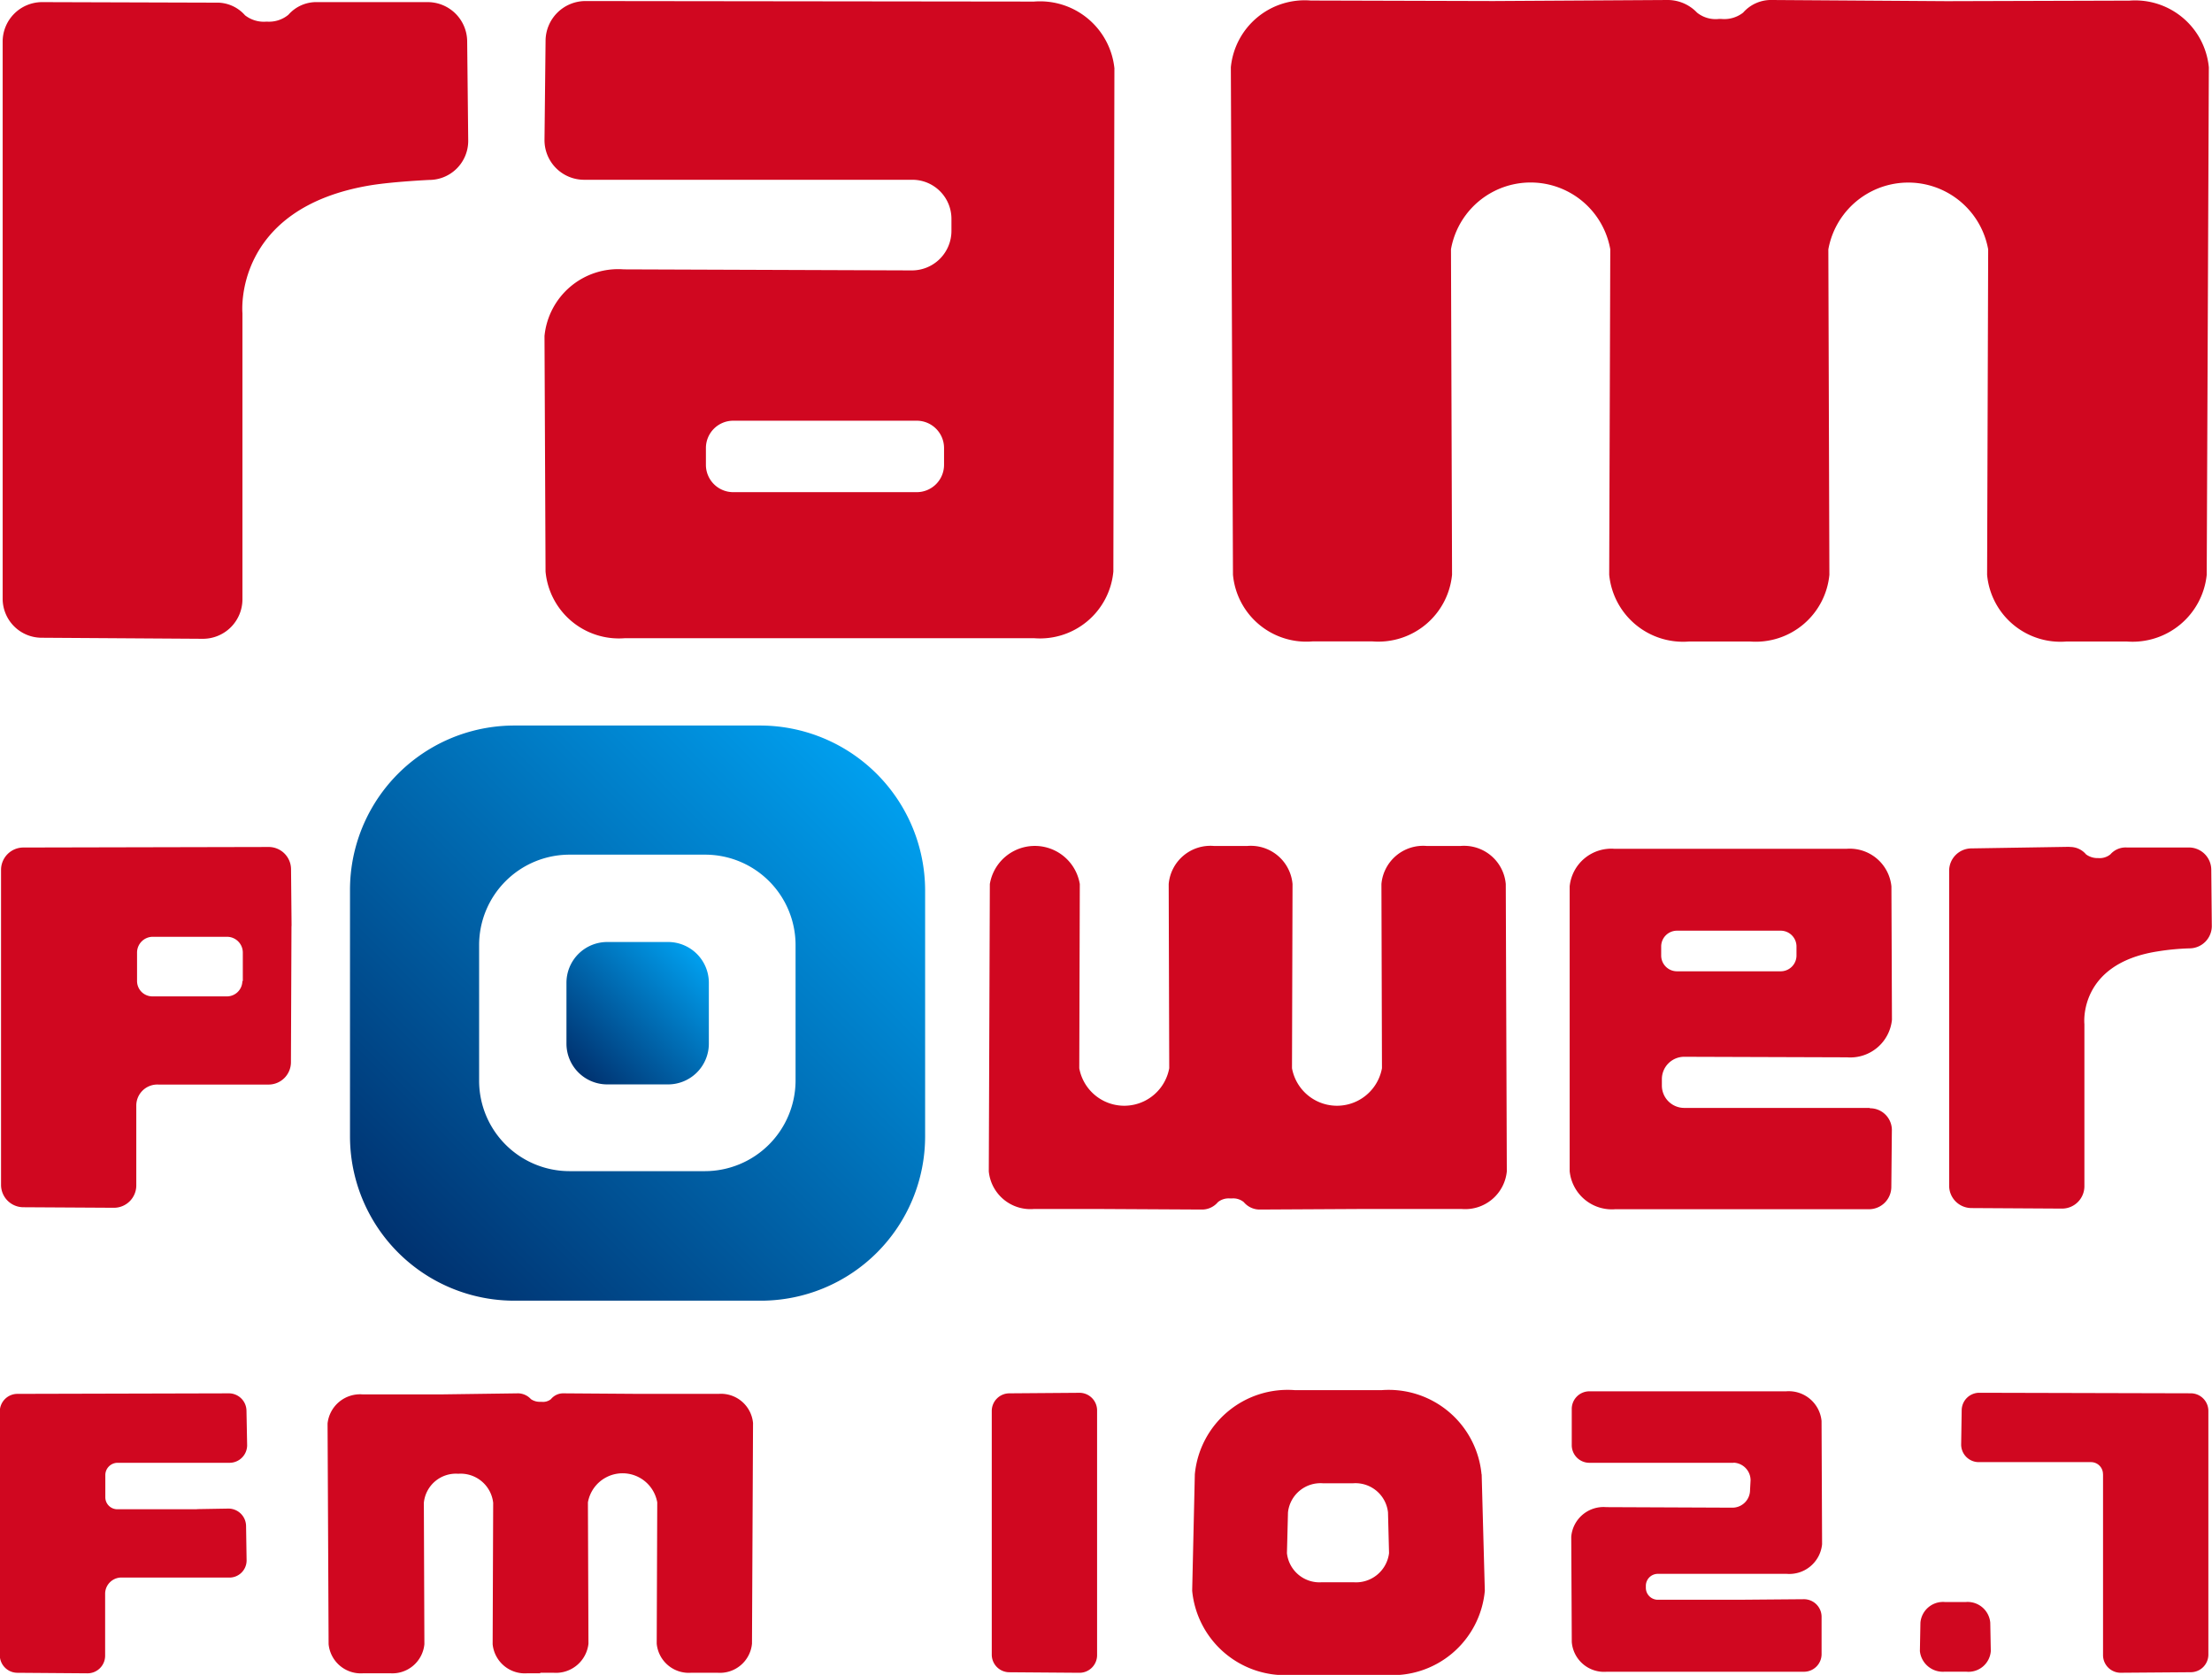 <svg xmlns="http://www.w3.org/2000/svg" xmlns:xlink="http://www.w3.org/1999/xlink" viewBox="0 0 70 53">
  <defs>
    <style>
      .cls-1 {
        fill: url(#linear-gradient);
      }

      .cls-2 {
        fill: url(#linear-gradient-2);
      }

      .cls-3 {
        fill: #d00720;
      }
    </style>
    <linearGradient id="linear-gradient" x1="0.084" y1="0.916" x2="0.916" y2="0.084" gradientUnits="objectBoundingBox">
      <stop offset="0" stop-color="#003270"/>
      <stop offset="1" stop-color="#009fee"/>
    </linearGradient>
    <linearGradient id="linear-gradient-2" x1="0.083" y1="0.916" x2="0.915" y2="0.084" xlink:href="#linear-gradient"/>
  </defs>
  <g id="Logo" transform="translate(-146 -13)">
    <g id="Group_2" data-name="Group 2" transform="translate(157.076 35.959)">
      <g id="Group_1" data-name="Group 1">
        <path id="Path_1" data-name="Path 1" class="cls-1" d="M78.4,134.8H70.608a5.2,5.2,0,0,0-5.208,5.208V147.8A5.2,5.2,0,0,0,70.608,153H78.4A5.2,5.2,0,0,0,83.6,147.8v-7.787A5.225,5.225,0,0,0,78.4,134.8ZM79.5,146.037a2.873,2.873,0,0,1-2.864,2.864H72.35a2.862,2.862,0,0,1-2.864-2.864V141.75a2.862,2.862,0,0,1,2.864-2.864h4.287A2.862,2.862,0,0,1,79.5,141.75Z" transform="translate(-65.4 -134.8)"/>
      </g>
      <path id="Path_2" data-name="Path 2" class="cls-2" d="M106.3,176.99a1.29,1.29,0,0,1,1.29-1.29h1.926a1.29,1.29,0,0,1,1.29,1.29v1.926a1.29,1.29,0,0,1-1.29,1.29H107.59a1.29,1.29,0,0,1-1.29-1.29Z" transform="translate(-99.45 -168.85)"/>
    </g>
    <path id="Path_3" data-name="Path 3" class="cls-3" d="M7.149.417a1.174,1.174,0,0,1,.921.4.972.972,0,0,0,.687.2A.962.962,0,0,0,9.443.8a1.174,1.174,0,0,1,.921-.4h3.483A1.251,1.251,0,0,1,15.1,1.639l.033,3.148A1.236,1.236,0,0,1,13.9,6.027s-1.105.05-1.842.167c-4.388.72-4.07,4.053-4.07,4.053v9.06A1.251,1.251,0,0,1,6.73,20.547l-5.091-.033A1.236,1.236,0,0,1,.4,19.274V1.656A1.251,1.251,0,0,1,1.639.4l5.51.017Z" transform="translate(145.684 12.667)"/>
    <path id="Path_4" data-name="Path 4" class="cls-3" d="M119.837,2.344A2.366,2.366,0,0,0,117.291.217L103.09.2a1.265,1.265,0,0,0-1.256,1.256L101.8,4.6a1.254,1.254,0,0,0,1.256,1.256h10.383A1.236,1.236,0,0,1,114.678,7.1v.368a1.251,1.251,0,0,1-1.239,1.256l-9.127-.033A2.343,2.343,0,0,0,101.8,10.8l.033,7.452a2.331,2.331,0,0,0,2.512,2.11h12.945a2.331,2.331,0,0,0,2.512-2.11l.033-15.91ZM114.444,14.87a.865.865,0,0,1-.871.871h-5.794a.865.865,0,0,1-.871-.871v-.519a.865.865,0,0,1,.871-.871h5.794a.865.865,0,0,1,.871.871v.519Z" transform="translate(61.431 12.833)"/>
    <path id="Path_5" data-name="Path 5" class="cls-3" d="M244.974,20.3h.955a2.343,2.343,0,0,0,2.512-2.11l-.033-10.3a2.57,2.57,0,0,1,5.058,0l-.034,10.3a2.331,2.331,0,0,0,2.512,2.11h1.909a2.359,2.359,0,0,0,2.529-2.11l.067-16.06a2.342,2.342,0,0,0-2.512-2.11l-5.778.017L246.632,0a1.174,1.174,0,0,0-.921.4.972.972,0,0,1-.687.2h-.084a.941.941,0,0,1-.687-.2,1.283,1.283,0,0,0-.938-.4l-5.51.033L232.029.017a2.348,2.348,0,0,0-2.529,2.11l.067,16.06a2.331,2.331,0,0,0,2.512,2.11h1.909a2.343,2.343,0,0,0,2.512-2.11l-.034-10.3a2.56,2.56,0,0,1,5.041,0l-.034,10.3A2.348,2.348,0,0,0,244,20.3h.971Z" transform="translate(-44.549 13)"/>
    <path id="Path_6" data-name="Path 6" class="cls-3" d="M361.174,301.411a.708.708,0,0,0,.77-.653l-.017-.9a.719.719,0,0,0-.77-.653h-.67a.718.718,0,0,0-.77.653l-.017.9a.73.73,0,0,0,.77.653Z" transform="translate(-152.944 -235.511)"/>
    <path id="Path_7" data-name="Path 7" class="cls-3" d="M9.294,160.3,9.277,158.5a.708.708,0,0,0-.7-.7L.8,157.817a.708.708,0,0,0-.7.7V168.5a.708.708,0,0,0,.7.7l2.88.017a.708.708,0,0,0,.7-.7v-2.546a.666.666,0,0,1,.7-.653H8.574a.708.708,0,0,0,.7-.7l.017-4.321Zm-1.557,1.742a.49.49,0,0,1-.5.486H4.89a.486.486,0,0,1-.486-.486v-.9a.5.5,0,0,1,.486-.5H7.251a.5.5,0,0,1,.5.5v.9Z" transform="translate(145.933 -117.998)"/>
    <path id="Path_8" data-name="Path 8" class="cls-3" d="M192.653,157.6h.536a1.325,1.325,0,0,1,1.423,1.206l-.017,5.828a1.447,1.447,0,0,0,2.847,0l-.017-5.828a1.325,1.325,0,0,1,1.423-1.206h1.089a1.325,1.325,0,0,1,1.423,1.206l.033,9.094a1.324,1.324,0,0,1-1.423,1.189h-3.266l-3.115.017a.656.656,0,0,1-.519-.234.524.524,0,0,0-.385-.117h-.05a.538.538,0,0,0-.385.117.656.656,0,0,1-.519.234l-3.115-.017h-2.194A1.324,1.324,0,0,1,185,167.9l.033-9.094a1.443,1.443,0,0,1,2.847,0l-.017,5.828a1.447,1.447,0,0,0,2.847,0l-.017-5.828a1.325,1.325,0,0,1,1.423-1.206Z" transform="translate(-7.709 -117.831)"/>
    <path id="Path_9" data-name="Path 9" class="cls-3" d="M303,166.306h-5.878a.708.708,0,0,1-.7-.7v-.218a.708.708,0,0,1,.7-.7l5.158.017a1.324,1.324,0,0,0,1.423-1.189l-.017-4.22a1.324,1.324,0,0,0-1.424-1.189h-7.335a1.324,1.324,0,0,0-1.423,1.189v9.01a1.341,1.341,0,0,0,1.44,1.206h8.039a.708.708,0,0,0,.7-.7l.017-1.775a.691.691,0,0,0-.7-.72Zm-6.6-5.108a.5.5,0,0,1,.5-.5h3.282a.5.5,0,0,1,.5.5v.285a.5.5,0,0,1-.5.5H296.9a.5.5,0,0,1-.5-.5V161.2Z" transform="translate(-97.831 -118.247)"/>
    <path id="Path_10" data-name="Path 10" class="cls-3" d="M369.018,157.8a.656.656,0,0,1,.519.234.611.611,0,0,0,.385.117.538.538,0,0,0,.385-.117.64.64,0,0,1,.519-.218H372.8a.708.708,0,0,1,.7.7l.017,1.792a.708.708,0,0,1-.7.7,7.656,7.656,0,0,0-1.038.1c-2.5.4-2.294,2.294-2.294,2.294v5.141a.708.708,0,0,1-.7.7l-2.88-.017a.708.708,0,0,1-.7-.7v-9.981a.708.708,0,0,1,.7-.7l3.115-.05Z" transform="translate(-157.523 -117.998)"/>
    <path id="Path_11" data-name="Path 11" class="cls-3" d="M6.13,263.468H3.618a.379.379,0,0,1-.385-.385v-.7a.39.39,0,0,1,.385-.385h3.55a.558.558,0,0,0,.553-.553L7.7,260.353a.558.558,0,0,0-.553-.553l-6.7.017a.558.558,0,0,0-.553.553v7.72a.558.558,0,0,0,.553.553l2.227.017a.558.558,0,0,0,.553-.553V266.13a.516.516,0,0,1,.553-.5H7.151a.543.543,0,0,0,.553-.536L7.687,264a.558.558,0,0,0-.553-.553l-1,.017Z" transform="translate(146.1 -202.709)"/>
    <path id="Path_12" data-name="Path 12" class="cls-3" d="M68.532,268.642h.419a1.035,1.035,0,0,0,1.105-.921l-.017-4.471a1.114,1.114,0,0,1,2.194,0l-.017,4.471a1.019,1.019,0,0,0,1.089.921h.837a1.019,1.019,0,0,0,1.089-.921l.033-6.983a1.019,1.019,0,0,0-1.089-.921H71.664l-2.395-.017a.5.5,0,0,0-.4.184.4.4,0,0,1-.3.084h-.033a.494.494,0,0,1-.3-.084.563.563,0,0,0-.4-.184l-2.412.033H62.905a1.035,1.035,0,0,0-1.105.921l.033,6.983a1.024,1.024,0,0,0,1.105.921h.837a1.019,1.019,0,0,0,1.089-.921l-.017-4.471a1.019,1.019,0,0,1,1.089-.921,1.035,1.035,0,0,1,1.105.921l-.017,4.471a1.024,1.024,0,0,0,1.105.921h.4Z" transform="translate(94.566 -202.709)"/>
    <path id="Path_13" data-name="Path 13" class="cls-3" d="M189.233,262.229v-1.976a.558.558,0,0,0-.553-.553l-2.227.017a.558.558,0,0,0-.553.553v7.72a.558.558,0,0,0,.553.553l2.227.017a.558.558,0,0,0,.553-.553v-5.778Z" transform="translate(-8.515 -202.626)"/>
    <path id="Path_14" data-name="Path 14" class="cls-3" d="M232.461,261.863A2.949,2.949,0,0,0,229.3,259.2h-2.747a2.949,2.949,0,0,0-3.165,2.663l-.084,3.684a2.954,2.954,0,0,0,3.182,2.663H229.4a2.938,2.938,0,0,0,3.165-2.663l-.1-3.684Zm-4.053,3.416h-1a1.035,1.035,0,0,1-1.105-.921l.033-1.29a1.035,1.035,0,0,1,1.105-.921h.955a1.035,1.035,0,0,1,1.105.921l.033,1.29a1.052,1.052,0,0,1-1.122.921Z" transform="translate(-39.577 -202.21)"/>
    <path id="Path_15" data-name="Path 15" class="cls-3" d="M371.988,262.279a.379.379,0,0,0-.385-.385h-3.55a.558.558,0,0,1-.553-.553l.017-1.089a.558.558,0,0,1,.553-.553l6.7.017a.558.558,0,0,1,.553.553v7.72a.558.558,0,0,1-.553.553l-2.227.017a.558.558,0,0,1-.553-.553v-5.727Z" transform="translate(-159.438 -202.626)"/>
    <path id="Path_16" data-name="Path 16" class="cls-3" d="M299.525,261.661a.558.558,0,0,1,.553.553l-.017.318a.558.558,0,0,1-.553.553l-4-.017a1.025,1.025,0,0,0-1.105.938l.017,3.333a1.025,1.025,0,0,0,1.105.938h6.247a.558.558,0,0,0,.553-.553v-1.189a.558.558,0,0,0-.553-.553l-2.077.017h-2.546a.379.379,0,0,1-.385-.385v-.05a.379.379,0,0,1,.385-.385h4.07a1.042,1.042,0,0,0,1.122-.938l-.017-3.9a1.042,1.042,0,0,0-1.122-.938h-6.23a.558.558,0,0,0-.553.553v1.156a.558.558,0,0,0,.553.553h4.572" transform="translate(-98.68 -202.376)"/>
  </g>
</svg>
